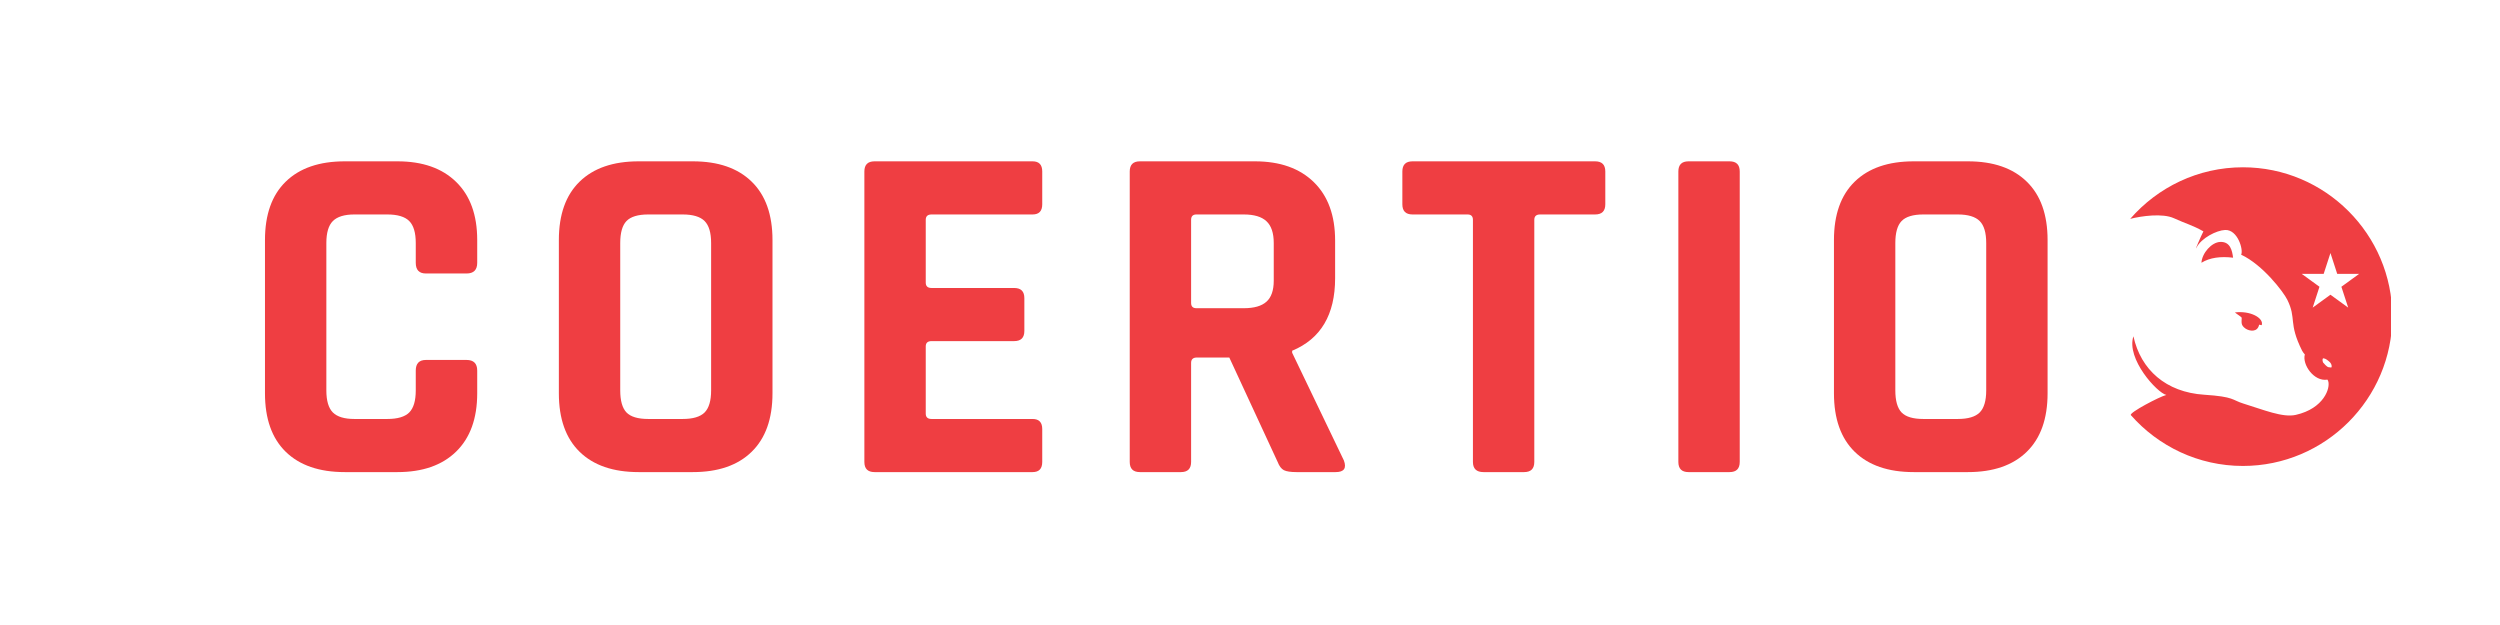 <?xml version="1.0" encoding="UTF-8"?> <svg xmlns="http://www.w3.org/2000/svg" xmlns:xlink="http://www.w3.org/1999/xlink" width="600" zoomAndPan="magnify" viewBox="0 0 450 112.5" height="150" preserveAspectRatio="xMidYMid meet" version="1.0"><defs><g></g><clipPath id="3bcbea3773"><path d="M 42 4 L 431 4 L 431 112.004 L 42 112.004 Z M 42 4 " clip-rule="nonzero"></path></clipPath><clipPath id="f55d1ecb7f"><path d="M 341 26.102 L 388.379 26.102 L 388.379 80 L 341 80 Z M 341 26.102 " clip-rule="nonzero"></path></clipPath><clipPath id="aa654be4fc"><rect x="0" width="389" y="0" height="109"></rect></clipPath></defs><g clip-path="url(#3bcbea3773)"><g transform="matrix(1, 0, 0, 1, 42, 4)"><g clip-path="url(#aa654be4fc)"><g fill="#ef3e42" fill-opacity="1"><g transform="translate(0.915, 80.978)"><g><path d="M 28.625 0 L 19.141 0 C 14.555 0 11.016 -1.219 8.516 -3.656 C 6.023 -6.094 4.781 -9.602 4.781 -14.188 L 4.781 -41.766 C 4.781 -46.348 6.023 -49.852 8.516 -52.281 C 11.016 -54.719 14.555 -55.938 19.141 -55.938 L 28.625 -55.938 C 33.145 -55.938 36.664 -54.703 39.188 -52.234 C 41.719 -49.773 42.984 -46.285 42.984 -41.766 L 42.984 -37.672 C 42.984 -36.391 42.344 -35.75 41.062 -35.75 L 33.75 -35.75 C 32.531 -35.75 31.922 -36.391 31.922 -37.672 L 31.922 -41.234 C 31.922 -43.086 31.531 -44.406 30.75 -45.188 C 29.969 -45.977 28.648 -46.375 26.797 -46.375 L 20.875 -46.375 C 19.082 -46.375 17.789 -45.977 17 -45.188 C 16.219 -44.406 15.828 -43.086 15.828 -41.234 L 15.828 -14.703 C 15.828 -12.848 16.219 -11.523 17 -10.734 C 17.789 -9.953 19.082 -9.562 20.875 -9.562 L 26.797 -9.562 C 28.648 -9.562 29.969 -9.953 30.75 -10.734 C 31.531 -11.523 31.922 -12.848 31.922 -14.703 L 31.922 -18.266 C 31.922 -19.547 32.531 -20.188 33.75 -20.188 L 41.062 -20.188 C 42.344 -20.188 42.984 -19.547 42.984 -18.266 L 42.984 -14.188 C 42.984 -9.656 41.719 -6.156 39.188 -3.688 C 36.664 -1.227 33.145 0 28.625 0 Z M 28.625 0 "></path></g></g></g><g fill="#ef3e42" fill-opacity="1"><g transform="translate(53.814, 80.978)"><g><path d="M 20.875 -9.562 L 27.062 -9.562 C 28.914 -9.562 30.234 -9.953 31.016 -10.734 C 31.797 -11.523 32.188 -12.848 32.188 -14.703 L 32.188 -41.234 C 32.188 -43.086 31.797 -44.406 31.016 -45.188 C 30.234 -45.977 28.914 -46.375 27.062 -46.375 L 20.875 -46.375 C 19.02 -46.375 17.711 -45.977 16.953 -45.188 C 16.203 -44.406 15.828 -43.086 15.828 -41.234 L 15.828 -14.703 C 15.828 -12.848 16.203 -11.523 16.953 -10.734 C 17.711 -9.953 19.02 -9.562 20.875 -9.562 Z M 28.891 0 L 19.141 0 C 14.555 0 11.016 -1.219 8.516 -3.656 C 6.023 -6.094 4.781 -9.602 4.781 -14.188 L 4.781 -41.766 C 4.781 -46.348 6.023 -49.852 8.516 -52.281 C 11.016 -54.719 14.555 -55.938 19.141 -55.938 L 28.891 -55.938 C 33.461 -55.938 36.992 -54.719 39.484 -52.281 C 41.984 -49.852 43.234 -46.348 43.234 -41.766 L 43.234 -14.188 C 43.234 -9.602 41.984 -6.094 39.484 -3.656 C 36.992 -1.219 33.461 0 28.891 0 Z M 28.891 0 "></path></g></g></g><g fill="#ef3e42" fill-opacity="1"><g transform="translate(107.931, 80.978)"><g><path d="M 35.938 0 L 7.484 0 C 6.266 0 5.656 -0.609 5.656 -1.828 L 5.656 -54.109 C 5.656 -55.328 6.266 -55.938 7.484 -55.938 L 35.938 -55.938 C 37.094 -55.938 37.672 -55.328 37.672 -54.109 L 37.672 -48.203 C 37.672 -46.984 37.094 -46.375 35.938 -46.375 L 17.75 -46.375 C 17.051 -46.375 16.703 -46.051 16.703 -45.406 L 16.703 -34.109 C 16.703 -33.461 17.051 -33.141 17.75 -33.141 L 32.625 -33.141 C 33.844 -33.141 34.453 -32.531 34.453 -31.312 L 34.453 -25.406 C 34.453 -24.188 33.844 -23.578 32.625 -23.578 L 17.75 -23.578 C 17.051 -23.578 16.703 -23.258 16.703 -22.625 L 16.703 -10.531 C 16.703 -9.883 17.051 -9.562 17.75 -9.562 L 35.938 -9.562 C 37.094 -9.562 37.672 -8.957 37.672 -7.75 L 37.672 -1.828 C 37.672 -0.609 37.094 0 35.938 0 Z M 35.938 0 "></path></g></g></g><g fill="#ef3e42" fill-opacity="1"><g transform="translate(155.696, 80.978)"><g><path d="M 14.875 0 L 7.484 0 C 6.266 0 5.656 -0.609 5.656 -1.828 L 5.656 -54.109 C 5.656 -55.328 6.266 -55.938 7.484 -55.938 L 28.188 -55.938 C 32.707 -55.938 36.242 -54.688 38.797 -52.188 C 41.348 -49.695 42.625 -46.191 42.625 -41.672 L 42.625 -34.891 C 42.625 -28.336 40.047 -23.988 34.891 -21.844 L 34.891 -21.484 L 44.203 -2.094 C 44.723 -0.695 44.227 0 42.719 0 L 35.672 0 C 34.629 0 33.875 -0.113 33.406 -0.344 C 32.945 -0.582 32.57 -1.078 32.281 -1.828 L 23.578 -20.625 L 17.75 -20.625 C 17.051 -20.625 16.703 -20.301 16.703 -19.656 L 16.703 -1.828 C 16.703 -0.609 16.094 0 14.875 0 Z M 17.656 -29.5 L 26.188 -29.5 C 28.039 -29.5 29.398 -29.891 30.266 -30.672 C 31.141 -31.453 31.578 -32.711 31.578 -34.453 L 31.578 -41.234 C 31.578 -43.035 31.141 -44.344 30.266 -45.156 C 29.398 -45.969 28.039 -46.375 26.188 -46.375 L 17.656 -46.375 C 17.02 -46.375 16.703 -46.051 16.703 -45.406 L 16.703 -30.453 C 16.703 -29.816 17.02 -29.5 17.656 -29.5 Z M 17.656 -29.5 "></path></g></g></g><g fill="#ef3e42" fill-opacity="1"><g transform="translate(209.377, 80.978)"><g><path d="M 22.969 0 L 15.656 0 C 14.383 0 13.75 -0.609 13.75 -1.828 L 13.75 -45.406 C 13.75 -46.051 13.426 -46.375 12.781 -46.375 L 2.875 -46.375 C 1.656 -46.375 1.047 -46.984 1.047 -48.203 L 1.047 -54.109 C 1.047 -55.328 1.656 -55.938 2.875 -55.938 L 35.75 -55.938 C 36.969 -55.938 37.578 -55.328 37.578 -54.109 L 37.578 -48.203 C 37.578 -46.984 36.969 -46.375 35.75 -46.375 L 25.844 -46.375 C 25.145 -46.375 24.797 -46.051 24.797 -45.406 L 24.797 -1.828 C 24.797 -0.609 24.188 0 22.969 0 Z M 22.969 0 "></path></g></g></g><g fill="#ef3e42" fill-opacity="1"><g transform="translate(254.011, 80.978)"><g><path d="M 17.141 -54.109 L 17.141 -1.828 C 17.141 -0.609 16.531 0 15.312 0 L 7.922 0 C 6.703 0 6.094 -0.609 6.094 -1.828 L 6.094 -54.109 C 6.094 -55.328 6.703 -55.938 7.922 -55.938 L 15.312 -55.938 C 16.531 -55.938 17.141 -55.328 17.141 -54.109 Z M 17.141 -54.109 "></path></g></g></g><g fill="#ef3e42" fill-opacity="1"><g transform="translate(283.331, 80.978)"><g><path d="M 20.875 -9.562 L 27.062 -9.562 C 28.914 -9.562 30.234 -9.953 31.016 -10.734 C 31.797 -11.523 32.188 -12.848 32.188 -14.703 L 32.188 -41.234 C 32.188 -43.086 31.797 -44.406 31.016 -45.188 C 30.234 -45.977 28.914 -46.375 27.062 -46.375 L 20.875 -46.375 C 19.02 -46.375 17.711 -45.977 16.953 -45.188 C 16.203 -44.406 15.828 -43.086 15.828 -41.234 L 15.828 -14.703 C 15.828 -12.848 16.203 -11.523 16.953 -10.734 C 17.711 -9.953 19.02 -9.562 20.875 -9.562 Z M 28.891 0 L 19.141 0 C 14.555 0 11.016 -1.219 8.516 -3.656 C 6.023 -6.094 4.781 -9.602 4.781 -14.188 L 4.781 -41.766 C 4.781 -46.348 6.023 -49.852 8.516 -52.281 C 11.016 -54.719 14.555 -55.938 19.141 -55.938 L 28.891 -55.938 C 33.461 -55.938 36.992 -54.719 39.484 -52.281 C 41.984 -49.852 43.234 -46.348 43.234 -41.766 L 43.234 -14.188 C 43.234 -9.602 41.984 -6.094 39.484 -3.656 C 36.992 -1.219 33.461 0 28.891 0 Z M 28.891 0 "></path></g></g></g><g clip-path="url(#f55d1ecb7f)"><path fill="#ef3e42" d="M 376.203 60.488 C 376.68 60.551 377.012 60.879 377.332 61.152 C 377.539 61.332 377.738 61.695 377.699 61.988 C 377.688 62.094 377.676 62.168 377.551 62.145 C 377.402 62.129 377.223 62.105 377.074 62.086 C 376.902 62.062 376.277 61.438 376.168 61.27 C 376.055 61.023 375.965 60.578 376.203 60.488 M 377.48 41.543 L 378.699 45.297 L 382.645 45.297 L 379.449 47.617 L 380.676 51.371 L 377.48 49.051 L 374.285 51.371 L 375.504 47.617 L 372.309 45.297 L 376.262 45.297 Z M 360.285 52.238 C 360.59 52.512 361.34 52.953 361.508 53.184 C 361.504 53.977 361.285 54.512 362.184 55.137 C 362.895 55.629 364.367 55.859 364.641 54.441 C 365.156 54.547 365.105 54.617 365.148 54.336 C 365.312 53.199 363.055 51.895 360.285 52.238 Z M 359.957 42.383 C 359.789 41.117 359.465 39.469 357.633 39.547 C 356.086 39.609 354.367 41.547 354.258 43.297 C 355.789 42.352 357.734 42.121 359.957 42.383 Z M 361.73 26.113 C 376.535 26.113 388.613 38.188 388.613 52.988 C 388.613 67.797 376.535 79.871 361.73 79.871 C 353.707 79.871 346.484 76.324 341.555 70.723 C 341.184 70.297 346.766 67.371 347.941 67.09 C 346.297 66.727 340.676 60.586 342.016 56.531 C 343.332 62.555 347.871 66.602 354.754 67.051 C 360.234 67.406 359.758 68.02 361.805 68.641 C 365.445 69.758 368.875 71.215 371.254 70.676 C 376.297 69.531 377.535 65.816 377.059 64.551 C 377.023 64.469 376.988 64.395 376.941 64.332 C 374.492 64.746 372.355 61.574 372.871 59.805 C 372.684 59.586 372.504 59.371 372.387 59.141 C 369.852 54.074 371.422 53.41 369.711 49.949 C 369.008 48.527 365.297 43.66 361.406 41.844 C 361.852 40.996 360.789 37.289 358.52 37.395 C 356.965 37.465 354.262 38.84 353.379 40.547 C 352.895 41.473 354.145 38.555 354.613 37.645 C 352.617 36.516 351.457 36.266 349.297 35.277 C 347.273 34.352 343.492 34.867 341.438 35.395 C 346.375 29.711 353.645 26.113 361.73 26.113 Z M 361.73 26.113 " fill-opacity="1" fill-rule="evenodd"></path></g></g></g></g></svg> 